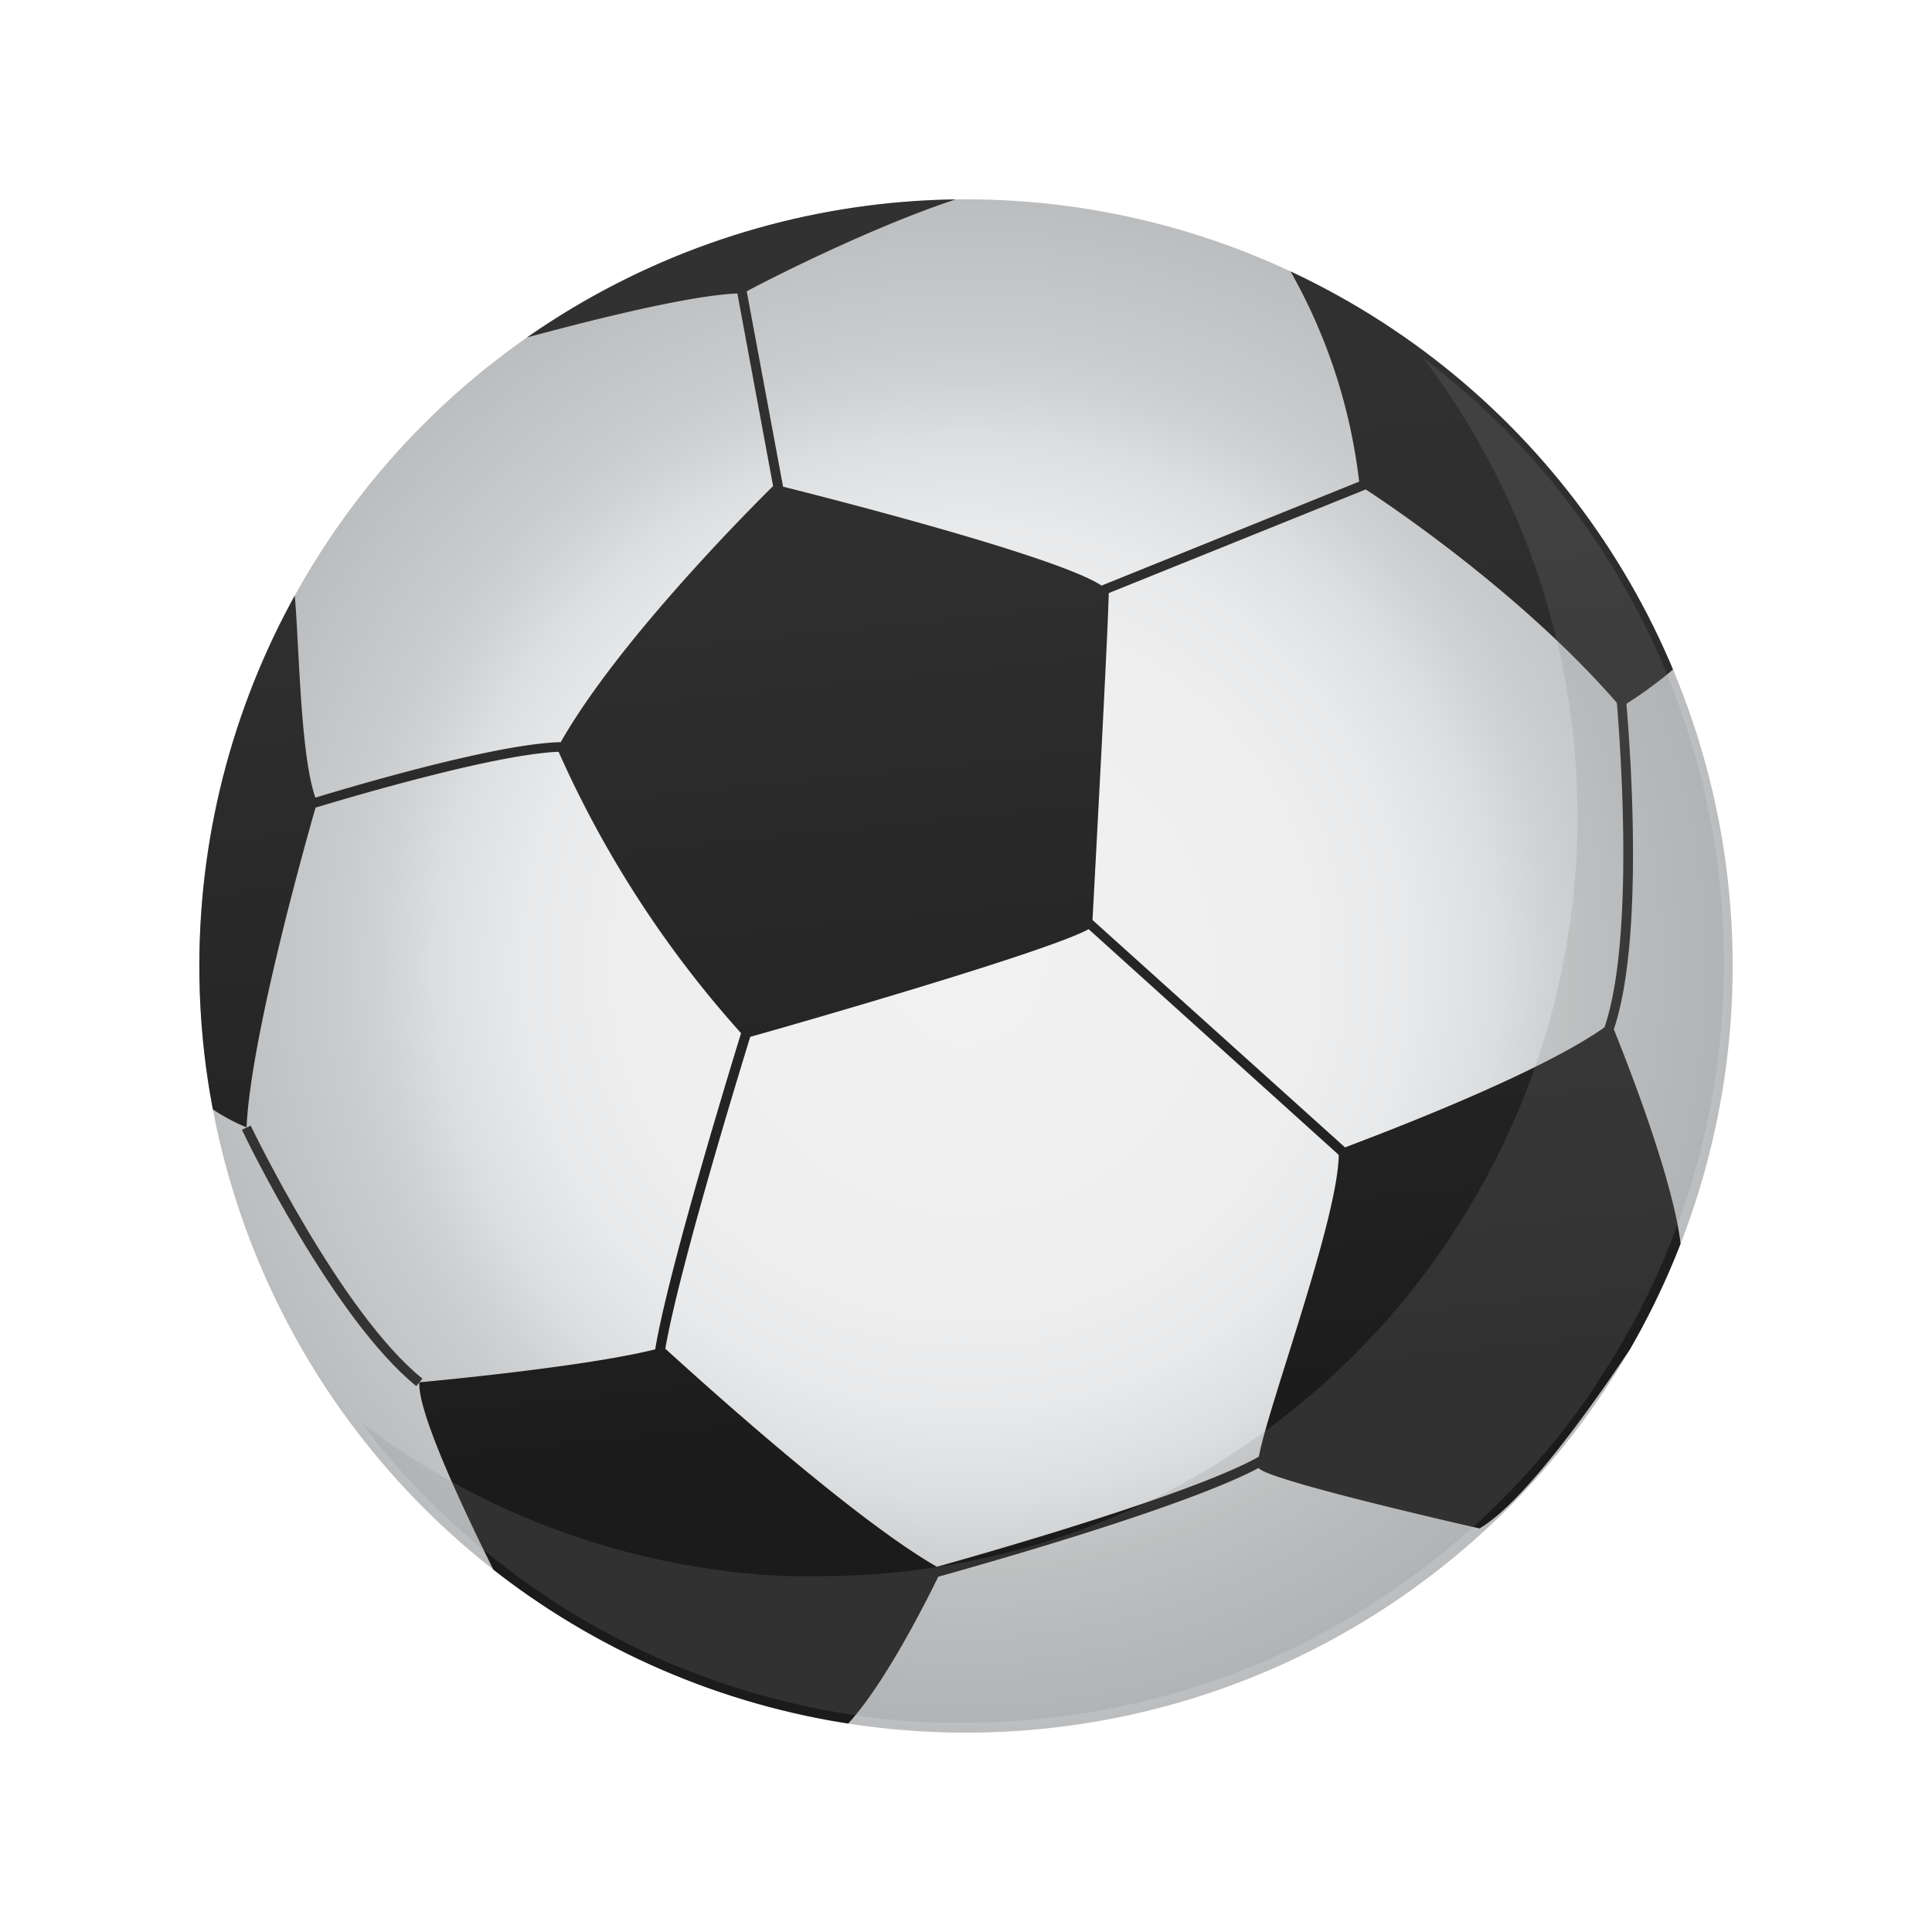 <svg class="S" xmlns="http://www.w3.org/2000/svg" xmlns:xlink="http://www.w3.org/1999/xlink" viewBox="0 0 126 126"><defs><radialGradient id="radial-gradient" cx="63" cy="63" r="50" gradientUnits="userSpaceOnUse"><stop offset="0" stop-color="#f1f1f2"/><stop offset="0.43" stop-color="#efeff0"/><stop offset="0.58" stop-color="#e8e9ea"/><stop offset="0.69" stop-color="#dddedf"/><stop offset="0.76" stop-color="#d0d2d3"/><stop offset="0.82" stop-color="#c9cbcd"/><stop offset="1" stop-color="#bbbdbf"/></radialGradient><clipPath id="clip-path"><circle cx="63" cy="63" r="50" style="fill:none"/></clipPath><linearGradient id="linear-gradient" x1="55.78" y1="-4.35" x2="66.17" y2="96.77" gradientUnits="userSpaceOnUse"><stop offset="0" stop-color="#333"/><stop offset="0.4" stop-color="#2f2f2f"/><stop offset="0.83" stop-color="#212121"/><stop offset="0.98" stop-color="#1b1b1b"/></linearGradient></defs><title>sporticon</title><g style="isolation:isolate"><g id="design"><circle cx="63" cy="63" r="50" style="fill:url(#radial-gradient)"/><g style="clip-path:url(#clip-path)"><path d="M27.15,90.4C21.73,86,16,74.18,15.78,73.68l.57-.27c.06.12,5.88,12.23,11.2,16.5Z" style="fill:#333"/><path d="M84,15.41v2a36.39,36.39,0,0,1,4.64,14l-16.8,6.78C69,36.3,54.07,32.49,51.07,31.74L48.7,19c1.83-1,13.57-6.95,18.76-7.14,0,0-25.1-4.84-37.6,11.42,0,0,13.3-3.95,18.23-4.14l2.33,12.56c-1.11,1.1-10,9.93-13.85,16.7-4,.1-12.54,2.57-16,3.62-1.32-3.72-1-15.27-1.76-14.83-2.68,1.47-8.35,28.44-7.73,31.56s5,4.77,5,4.77c.27-5.91,3.87-18.66,4.5-20.85,3.32-1,11.94-3.49,15.85-3.64A70,70,0,0,0,48.33,67.38c-.72,2.35-4.74,15.45-5.6,20.62C38,89.19,27.35,90.15,27.35,90.15,27.14,93.27,35.08,108,35.08,108s16.29,7.47,19.24,5.32c2.56-1.86,6-8.7,6.87-10.49,4.13-1.15,16.3-4.65,20.89-7.09h0c.62.83,14.41,3.94,14.41,3.94,4.6-2.7,13.16-16.92,13.16-16.92.39-3.57-3.5-13.4-4.4-15.63,2-5.93,1.06-18.41.82-21.23,1.25-.79,5.68-3.79,6.39-6.63C113.31,36,84,15.41,84,15.41ZM82.1,95c-4.09,2.32-16.76,6-21,7.18-5.76-3.3-16.36-13-17.71-14.22.87-5.08,4.76-17.83,5.54-20.34C51.16,67,68.19,62.13,71,60.6L87.31,75.32C87.25,79.57,82.65,91.87,82.1,95Zm22.54-28c-4.4,3.11-14.74,7-16.92,7.83L71.25,60c.16-3,1-18.5,1.06-21.32v0l16.76-6.76c1.93,1.26,10.31,6.94,16.38,13.92C105.63,48.08,106.65,61.15,104.64,67Z" style="fill:url(#linear-gradient)"/></g><path d="M112.43,62.81a49.1,49.1,0,0,1-.44,6.57c0,.35-.09.69-.14,1a48.8,48.8,0,0,1-7.43,19.4c-.2.33-.42.66-.64,1a49.9,49.9,0,0,1-16.89,15.37h0l-1.45.79a49.55,49.55,0,0,1-22.52,5.4c-.69,0-1.36,0-2,0a43.61,43.61,0,0,1-5-.46h0a49.23,49.23,0,0,1-25-11.32c-.52-.43-1-.88-1.53-1.36a47.49,47.49,0,0,1-5.84-6.43,49.18,49.18,0,0,0,22.86,9.56h0a43.4,43.4,0,0,0,5,.46c.67,0,1.35,0,2,0a49.55,49.55,0,0,0,22.53-5.39l1.46-.79h0A49.74,49.74,0,0,0,94.22,81.24c.22-.32.44-.64.65-1a48.9,48.9,0,0,0,7.42-19.4c.06-.35.11-.69.15-1a49.47,49.47,0,0,0-9.63-36.5A49.44,49.44,0,0,1,112.43,62.81Z" style="fill:#878787;opacity:0.2;mix-blend-mode:multiply"/></g></g></svg>
